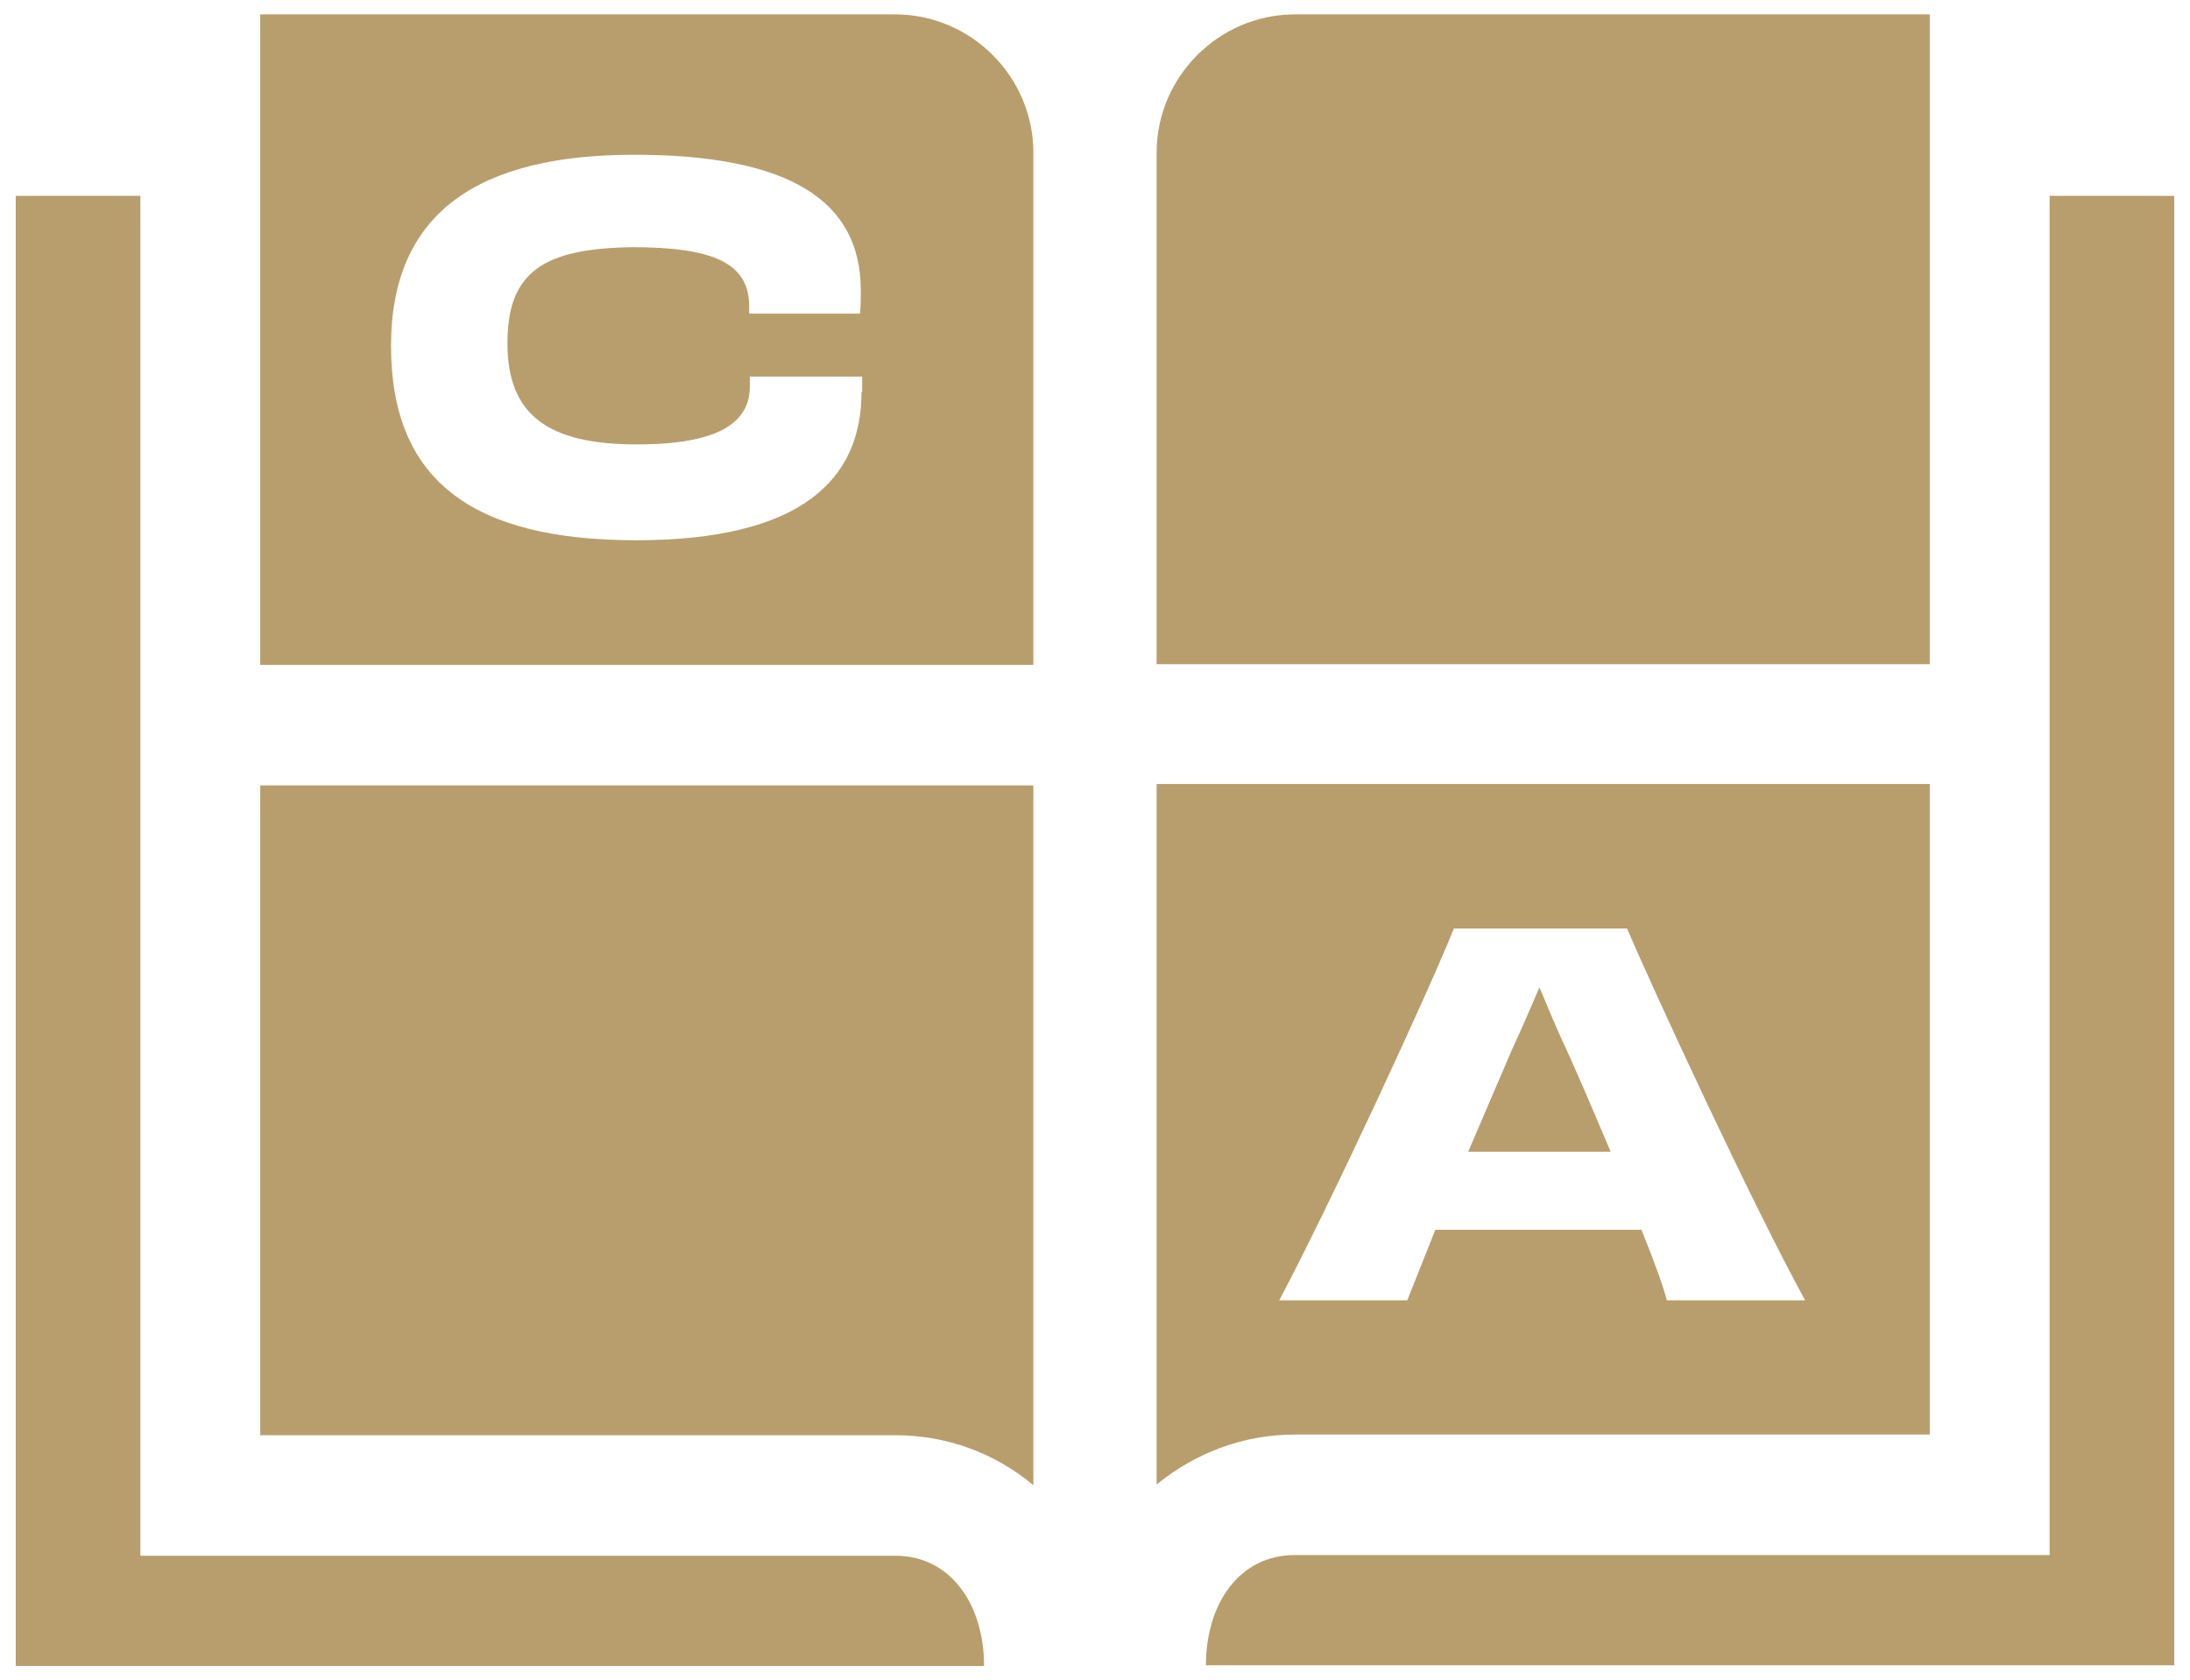 <?xml version="1.0" encoding="UTF-8"?> <svg xmlns="http://www.w3.org/2000/svg" id="Layer_1" data-name="Layer 1" width="31.98" height="24.54" viewBox="0 0 31.98 24.54"><path d="M29.93,2.86v19.85h-11.02c-.82,0-1.3.72-1.3,1.61h14.14V2.86h-1.82Z" style="fill: #b79e6c;"></path><path d="M28.18.21h-9.27c-1.11,0-2.02.91-2.02,2.02v7.47h11.29V.21Z" style="fill: #b79e6c;"></path><path d="M13.07,22.72H2.05V2.86H.23v21.47h14.14c0-.89-.48-1.61-1.3-1.61Z" style="fill: #b79e6c;"></path><path d="M3.8,20.96h9.27c.77,0,1.47.27,2.02.73v-10.22H3.8v9.5Z" style="fill: #b79e6c;"></path><path d="M13.07.21H3.8v9.5h11.29V2.23c0-1.11-.91-2.02-2.02-2.02ZM12.58,5.73c0,1.28-.89,2.16-3.29,2.16s-3.58-.88-3.58-2.84,1.3-2.79,3.55-2.79,3.31.66,3.31,1.98c0,.11,0,.22-.01.34-.27,0-.54,0-.82,0s-.53,0-.8,0v-.11c0-.64-.55-.86-1.71-.86-1.28.02-1.82.35-1.82,1.4s.59,1.48,1.89,1.48c1.2,0,1.65-.32,1.65-.85v-.14c.28,0,.54,0,.81,0s.56,0,.83,0v.22Z" style="fill: #b79e6c;"></path><g><path d="M22.48,14.42c-.1.23-.23.54-.41.93-.19.44-.41.96-.63,1.47.36,0,.73,0,1.01,0,.29,0,.68,0,1.07,0-.22-.52-.44-1.04-.64-1.48-.18-.38-.3-.69-.4-.92Z" style="fill: #b79e6c;"></path><path d="M16.89,11.46v10.22c.55-.45,1.25-.73,2.02-.73h9.27v-9.5h-11.29ZM24.34,18.99c-.04-.17-.18-.56-.37-1.03-.55,0-1.1,0-1.53,0-.38,0-.95,0-1.48,0-.18.45-.33.83-.41,1.03h-1.87c.74-1.39,2.21-4.57,2.55-5.43h2.53c.36.85,1.82,4.01,2.6,5.43h-2.02Z" style="fill: #b79e6c;"></path></g></svg> 
